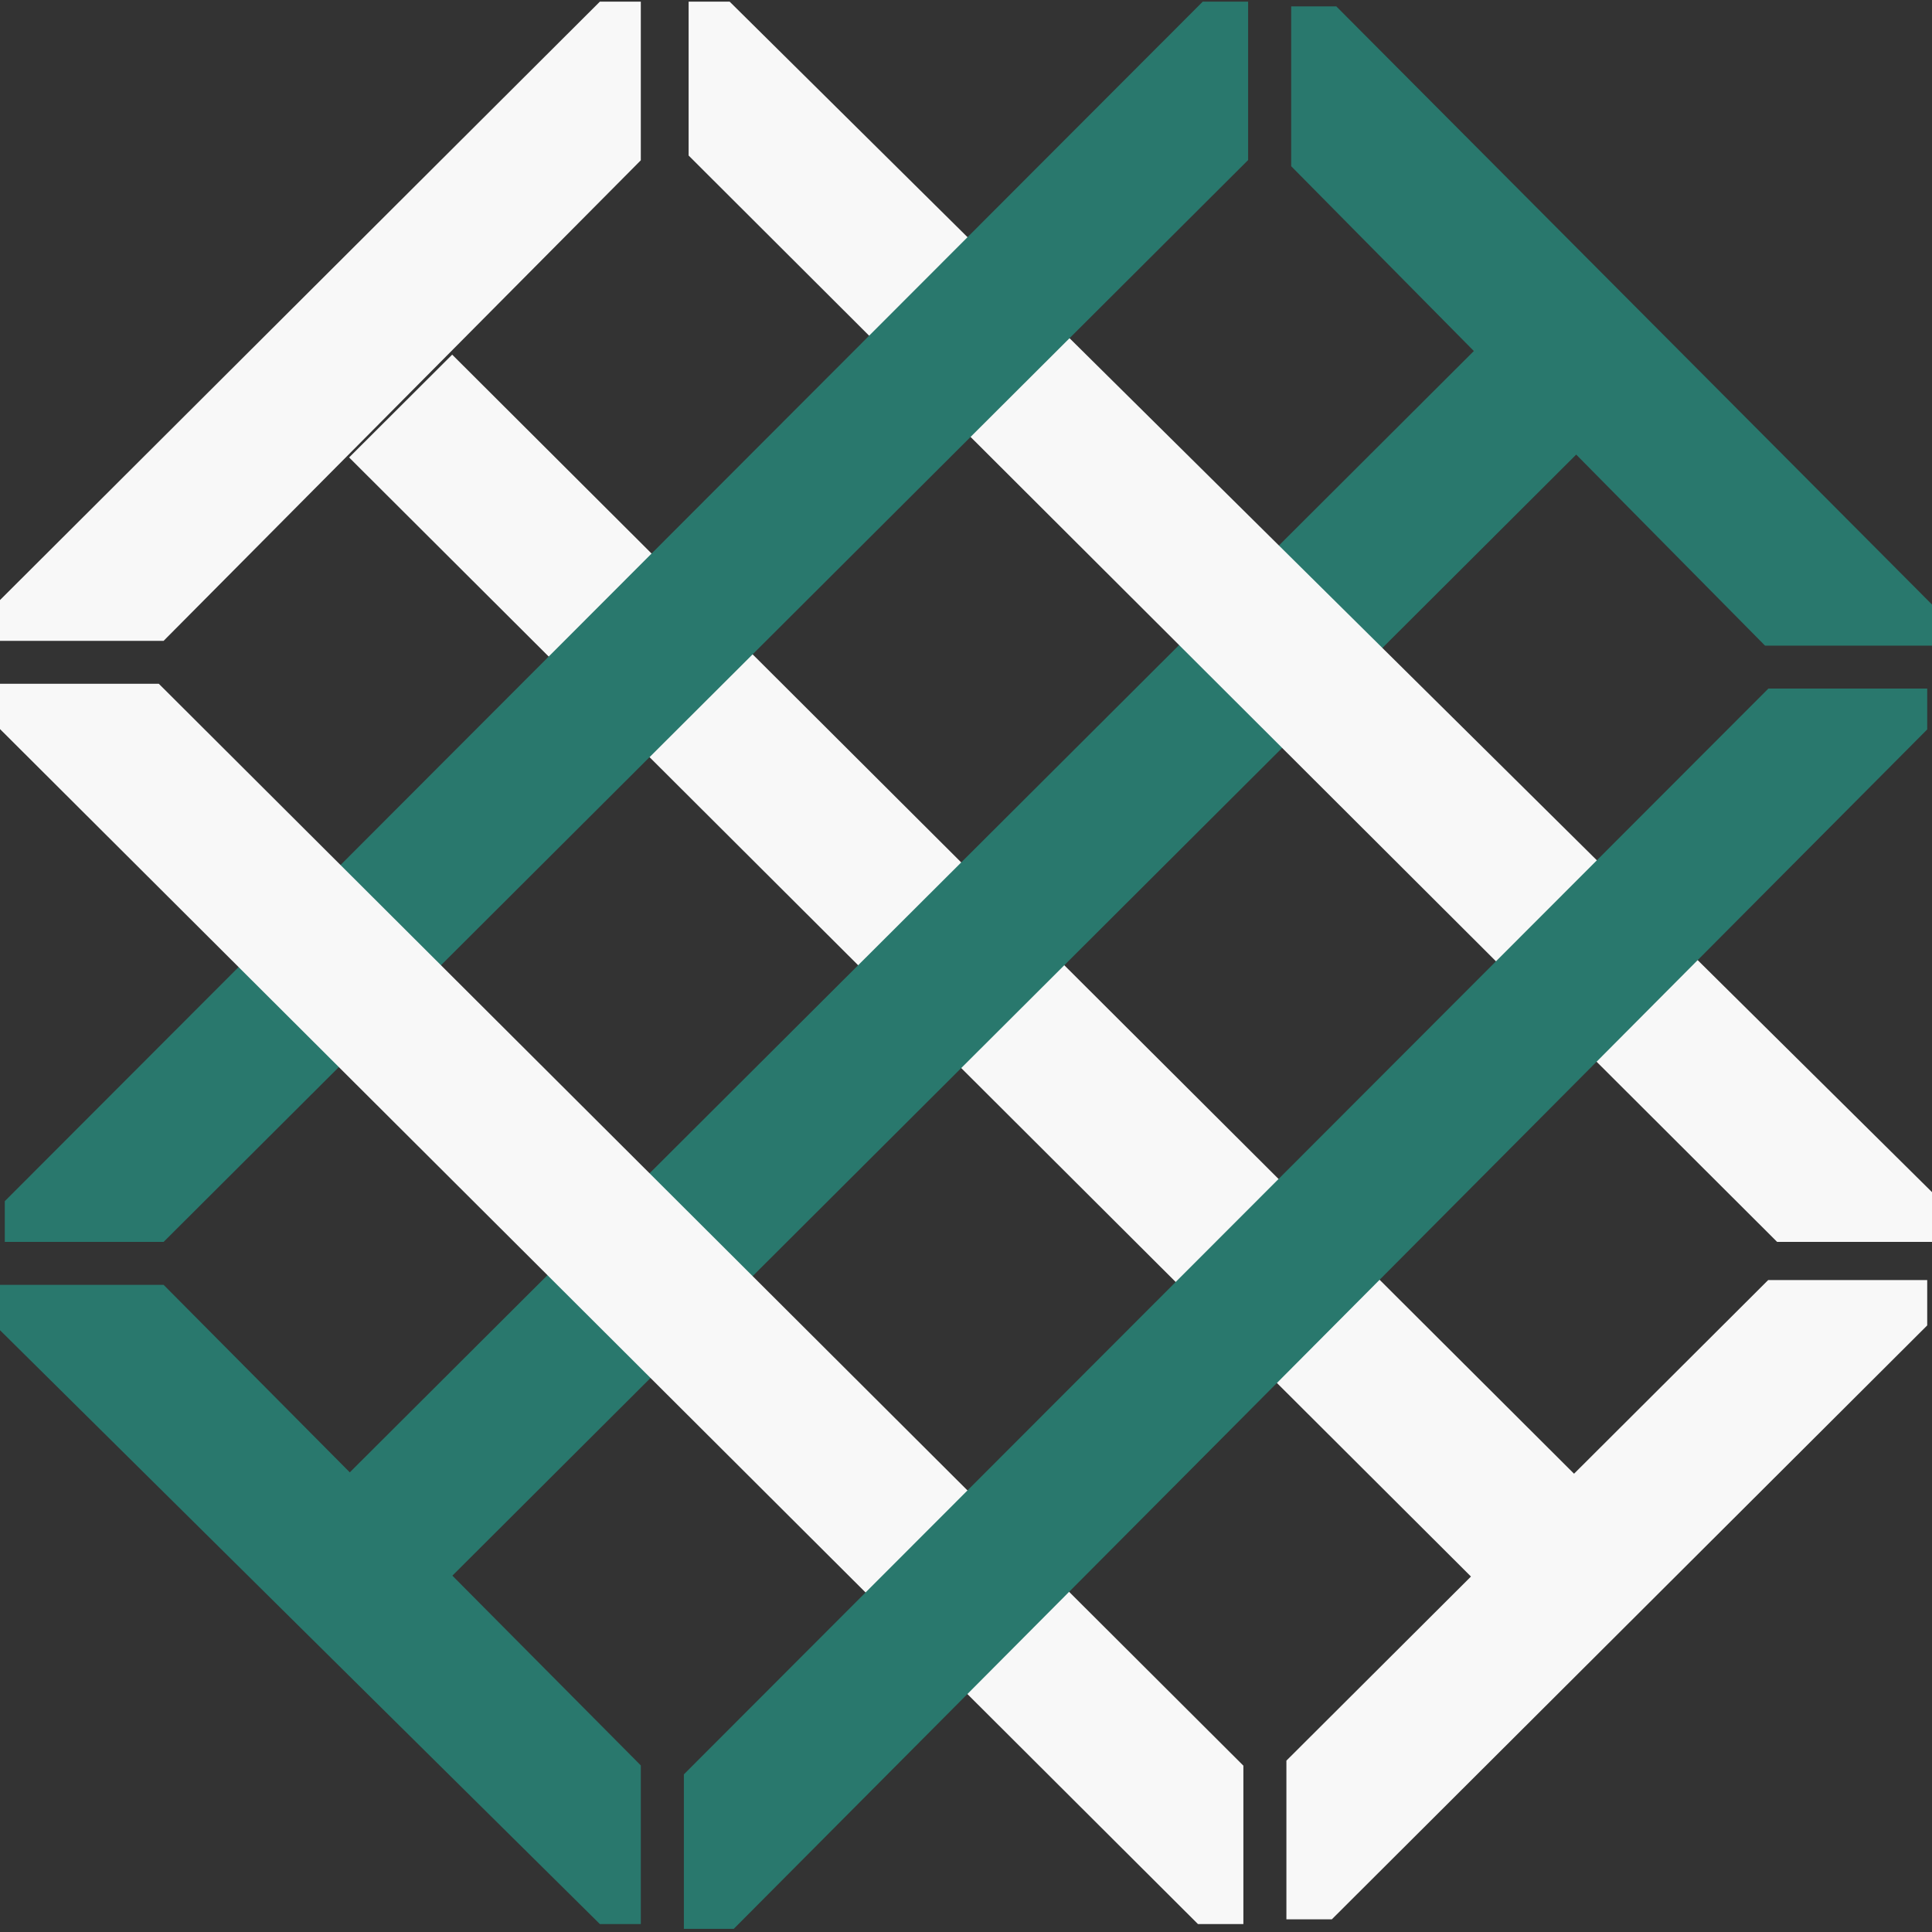 <?xml version="1.0" encoding="UTF-8"?>
<svg width="63px" height="63px" viewBox="0 0 63 63" version="1.1" xmlns="http://www.w3.org/2000/svg" xmlns:xlink="http://www.w3.org/1999/xlink">
    <rect x="0" y="0" width="63" height="63" fill="#333333" stroke="none"/>
    <!-- Generator: Sketch 55.2 (78181) - https://sketchapp.com -->
    <title>Group 7</title>
    <desc>Created with Sketch.</desc>
    <g id="Page-1" stroke="none" stroke-width="1" fill="none" fill-rule="evenodd">
        <g id="Desktop-HD" transform="translate(-533, -2940)" fill-rule="nonzero">
            <g id="hartung-2" transform="translate(533, 2940)">
                <g id="Group-7" transform="translate(0, 0.053)">
                    <polygon id="Rectangle" fill="#F8F8F8" points="11.384 14.864 14.745 11.511 51.616 48.291 48.255 51.644"></polygon>
                    <polygon id="Rectangle" fill="#29786D" points="11.228 48.136 48.411 11.044 51.772 14.397 14.589 51.489"></polygon>
                    <polygon id="Path" fill="#F8F8F8" points="63 38.821 23.792 3.90798505e-14 22.455 3.90798505e-14 22.455 5.019 57.95 40.444 63 40.444"></polygon>
                    <polygon id="Path" fill="#F8F8F8" points="43.43 62.533 62.844 43.167 62.844 41.689 57.657 41.689 41.948 57.359 41.948 62.533"></polygon>
                    <polygon id="Path" fill="#29786D" points="20.896 57.515 5.335 41.844 -5.32907052e-15 41.844 -5.32907052e-15 43.323 19.562 62.689 20.896 62.689"></polygon>
                    <polygon id="Path" fill="#29786D" points="40.7 3.90798505e-14 39.221 3.90798505e-14 0.156 39.116 0.156 40.444 5.335 40.444 40.7 5.166"></polygon>
                    <polygon id="Path" fill="#F8F8F8" points="40.545 57.523 5.179 22.244 -4.61852778e-14 22.244 -4.61852778e-14 23.721 39.065 62.689 40.545 62.689"></polygon>
                    <polygon id="Path" fill="#F8F8F8" points="20.896 -1.42108547e-13 19.562 -1.42108547e-13 -5.32907052e-15 19.514 -5.32907052e-15 20.844 5.335 20.844 20.896 5.174"></polygon>
                    <polygon id="Path" fill="#29786D" points="62.844 22.4 57.665 22.4 22.3 57.807 22.3 62.844 23.927 62.844 62.844 23.733"></polygon>
                    <polygon id="Path" fill="#29786D" points="63 19.66 43.576 0.156 42.104 0.156 42.104 5.367 57.555 21 63 21"></polygon>
                </g>
            </g>
        </g>
    </g>
</svg>